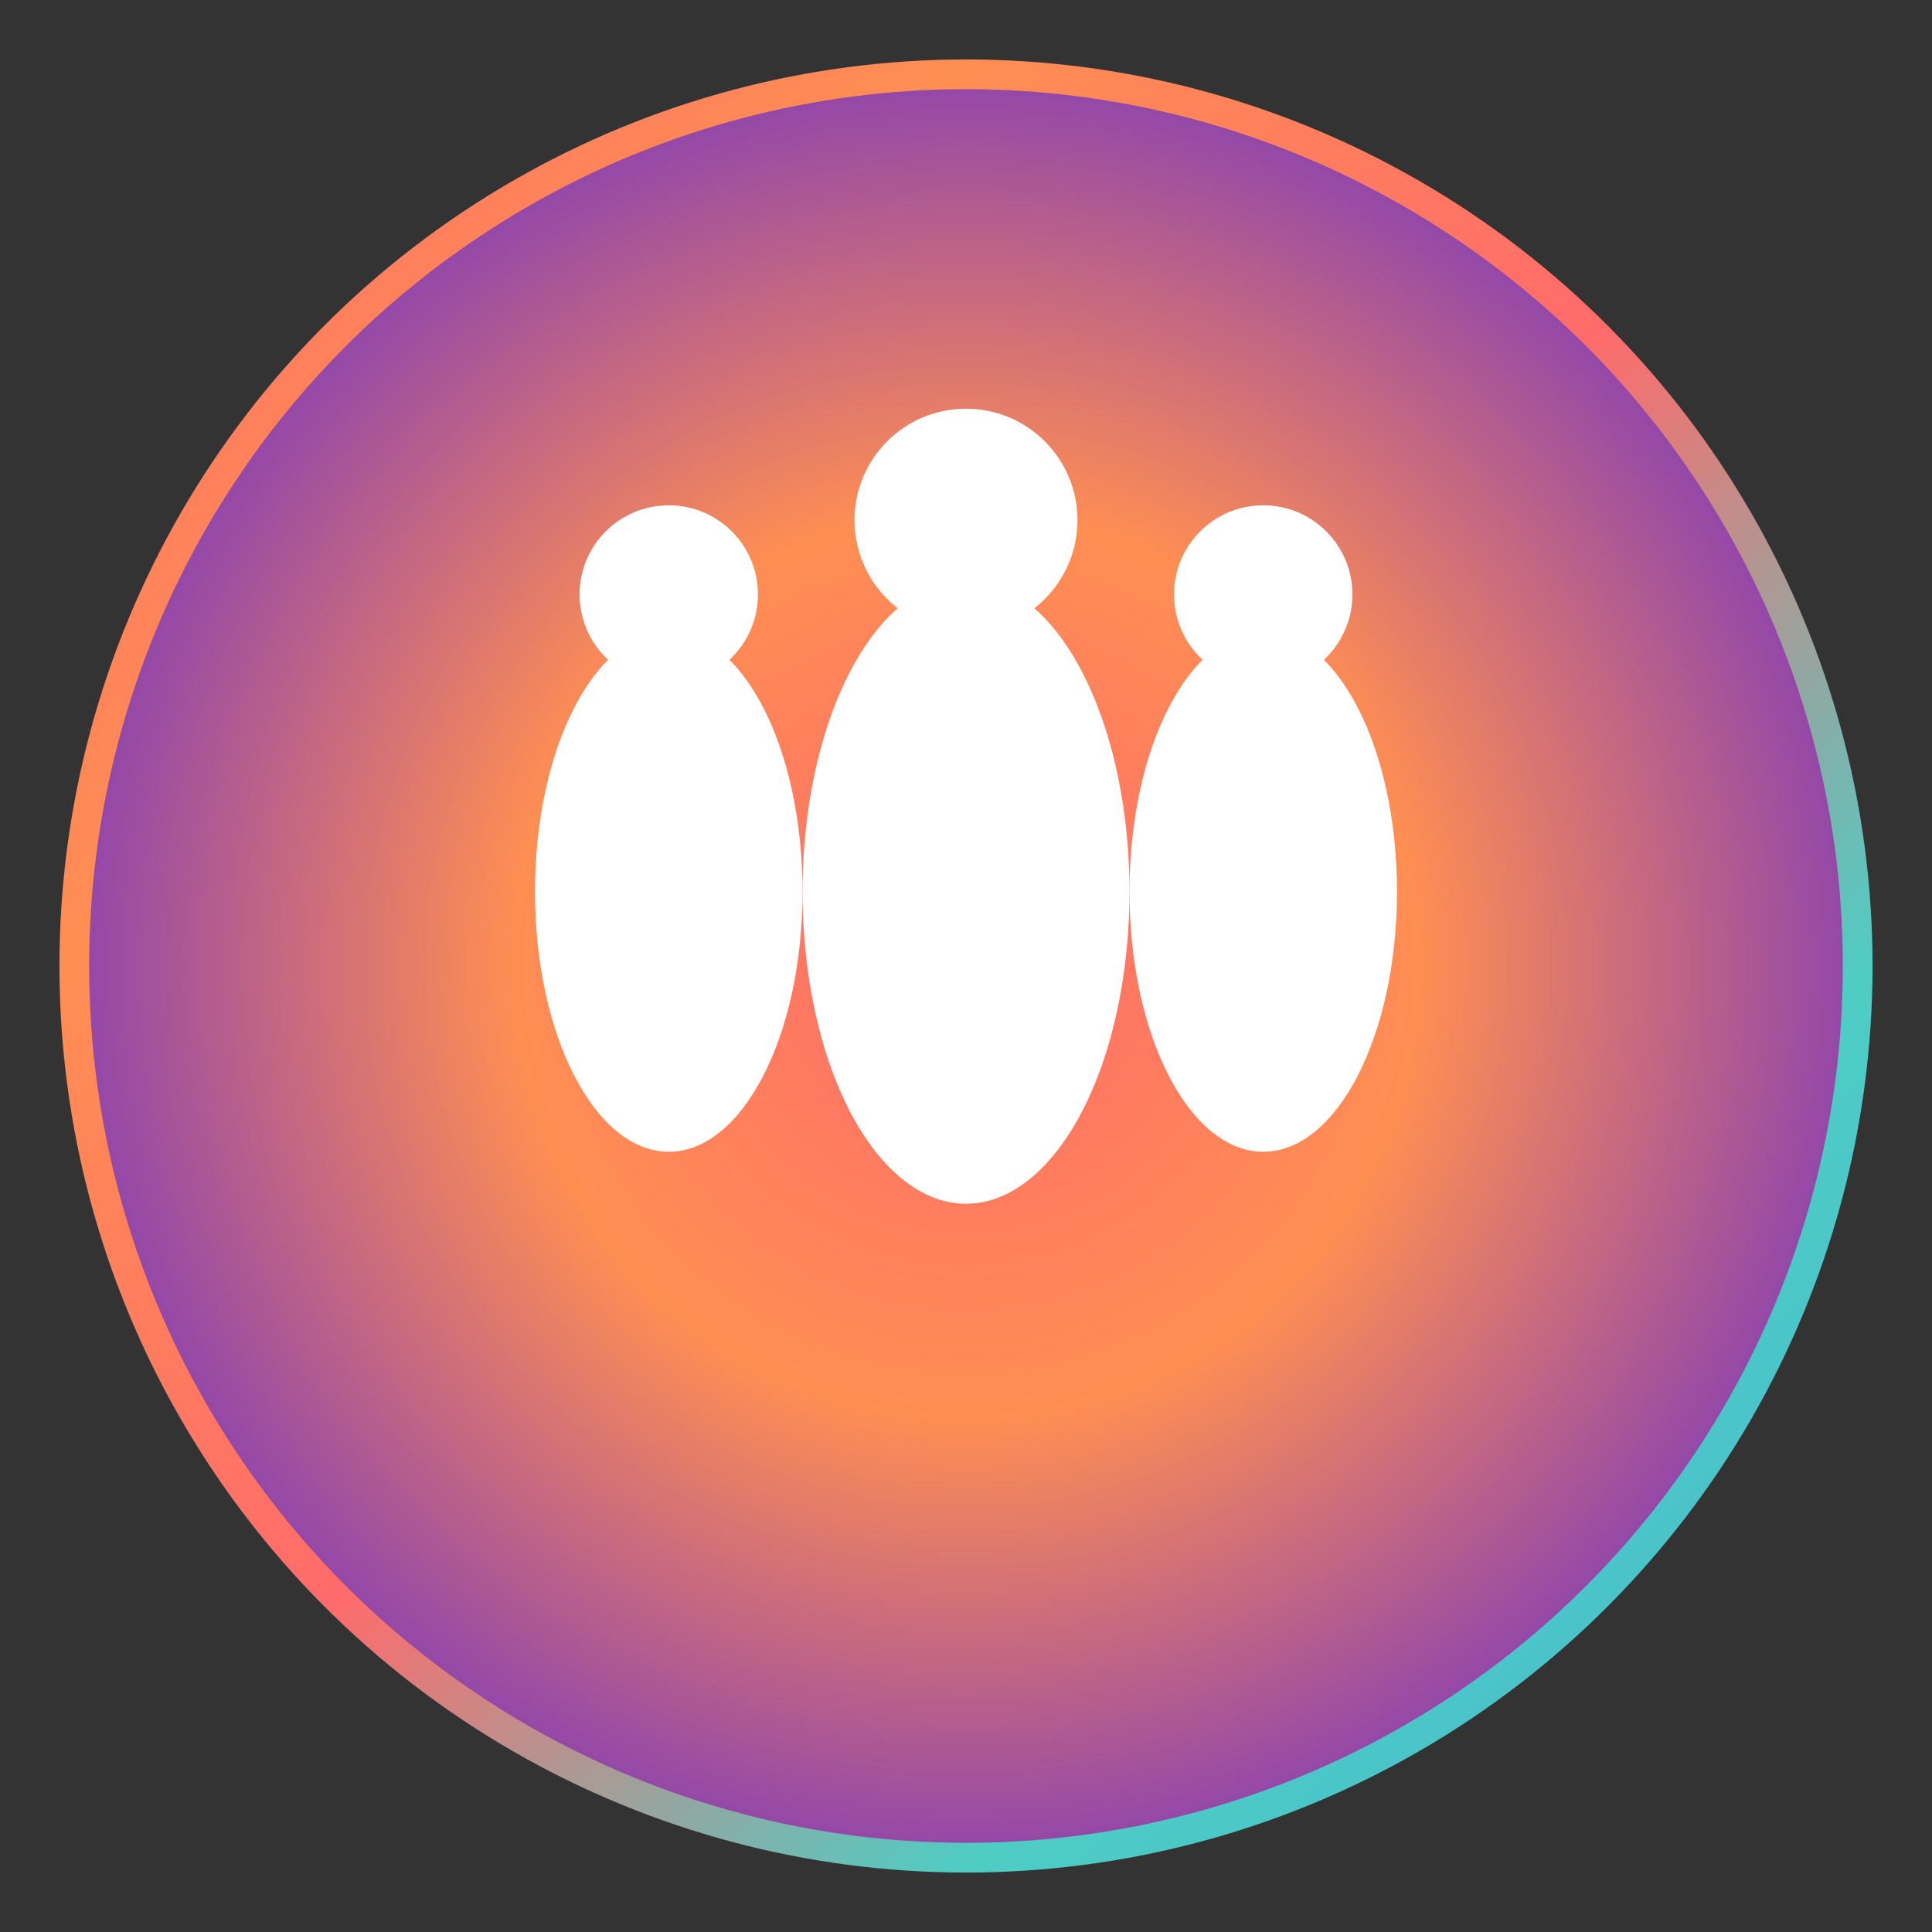 <svg xmlns="http://www.w3.org/2000/svg" viewBox="0 0 260 260">
  <rect x="0" y="0" width="260" height="260" fill="#333333" stroke="none"/>
  <defs>
    <radialGradient id="circleGradient" cx="50%" cy="50%" r="50%">
      <stop offset="0%" style="stop-color:#FF6B6B"/>
      <stop offset="50%" style="stop-color:#FF8E53"/>
      <stop offset="100%" style="stop-color:#8E44AD"/>
    </radialGradient>
    <linearGradient id="gradient" x1="0%" y1="0%" x2="100%" y2="100%">
      <stop offset="0%" style="stop-color:#FF6B6B"/>
      <stop offset="25%" style="stop-color:#FF8E53"/>
      <stop offset="50%" style="stop-color:#FF6B6B"/>
      <stop offset="75%" style="stop-color:#4ECDC4"/>
      <stop offset="100%" style="stop-color:#45B7D1"/>
    </linearGradient>
  </defs>
  
  <!-- Background circle with gradient -->
  <circle cx="130" cy="130" r="120" fill="url(#circleGradient)" stroke="url(#gradient)" stroke-width="4"/>
  
  <!-- Three figures representing employees -->
  <g fill="white">
    <!-- Figure 1 -->
    <circle cx="90" cy="80" r="12"/>
    <ellipse cx="90" cy="120" rx="18" ry="35"/>
    <rect x="82" y="95" width="16" height="8" rx="2"/>
    
    <!-- Figure 2 -->
    <circle cx="130" cy="70" r="15"/>
    <ellipse cx="130" cy="120" rx="22" ry="42"/>
    <rect x="120" y="92" width="20" height="10" rx="2"/>
    
    <!-- Figure 3 -->
    <circle cx="170" cy="80" r="12"/>
    <ellipse cx="170" cy="120" rx="18" ry="35"/>
    <rect x="162" y="95" width="16" height="8" rx="2"/>
  </g>
</svg>
